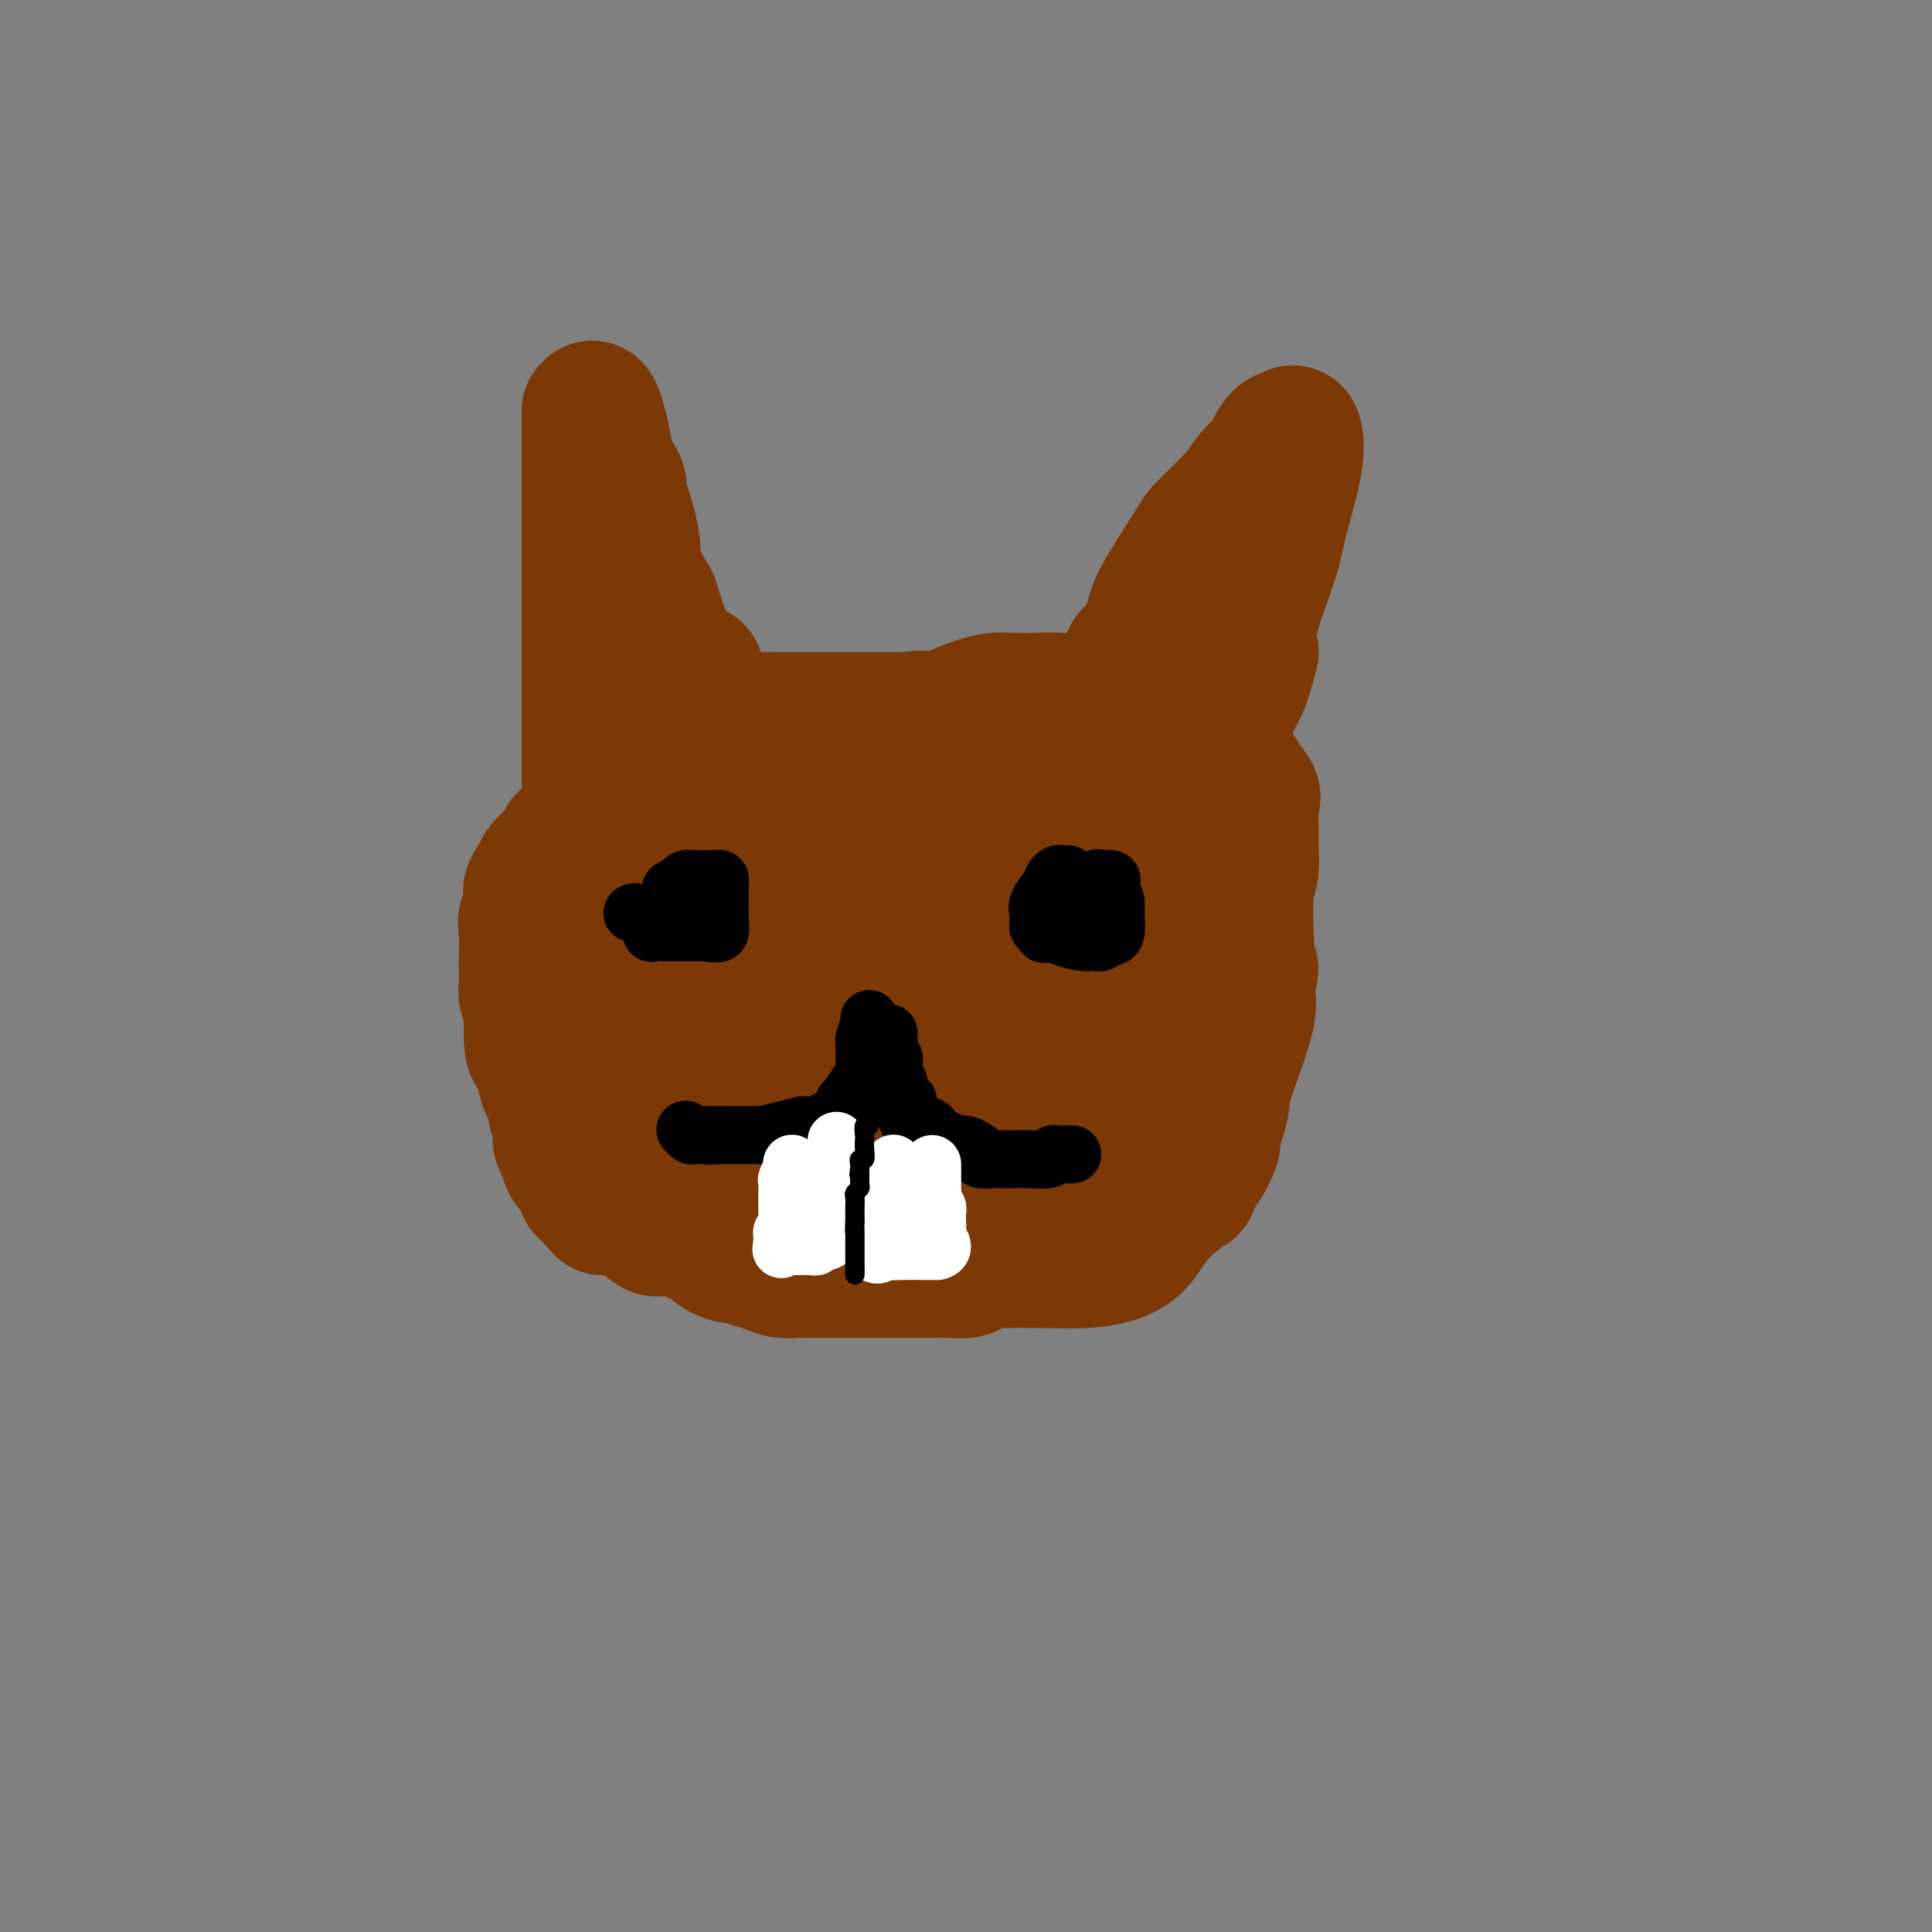<svg viewBox='0 0 400 400' version='1.1' xmlns='http://www.w3.org/2000/svg' xmlns:xlink='http://www.w3.org/1999/xlink'><rect x="0" y="0" width="400" height="400" fill="#808080" stroke="none"/><g fill='none' stroke='#7C3805' stroke-width='28' stroke-linecap='round' stroke-linejoin='round'><path d='M209,155c0.078,-0.021 0.157,-0.041 0,0c-0.157,0.041 -0.549,0.144 -1,0c-0.451,-0.144 -0.960,-0.536 -2,-1c-1.040,-0.464 -2.612,-1.000 -5,-2c-2.388,-1.000 -5.593,-2.464 -8,-3c-2.407,-0.536 -4.016,-0.144 -5,0c-0.984,0.144 -1.344,0.038 -2,0c-0.656,-0.038 -1.607,-0.010 -5,0c-3.393,0.010 -9.229,0.003 -13,0c-3.771,-0.003 -5.477,-0.001 -6,0c-0.523,0.001 0.136,0.000 0,0c-0.136,-0.000 -1.068,-0.000 -2,0'/><path d='M160,149c-5.758,-0.017 -3.653,-0.059 -4,0c-0.347,0.059 -3.147,0.220 -6,1c-2.853,0.780 -5.759,2.178 -9,4c-3.241,1.822 -6.815,4.067 -8,5c-1.185,0.933 0.020,0.553 0,1c-0.020,0.447 -1.266,1.719 -2,2c-0.734,0.281 -0.957,-0.430 -2,0c-1.043,0.430 -2.908,2.003 -4,3c-1.092,0.997 -1.411,1.420 -2,2c-0.589,0.580 -1.446,1.319 -2,2c-0.554,0.681 -0.803,1.306 -1,2c-0.197,0.694 -0.340,1.457 -1,2c-0.660,0.543 -1.837,0.867 -2,1c-0.163,0.133 0.687,0.074 0,1c-0.687,0.926 -2.911,2.836 -4,4c-1.089,1.164 -1.045,1.582 -1,2'/><path d='M112,181c-3.508,4.305 -1.777,4.069 -1,4c0.777,-0.069 0.600,0.030 0,1c-0.600,0.970 -1.625,2.812 -2,4c-0.375,1.188 -0.102,1.723 0,3c0.102,1.277 0.031,3.296 0,5c-0.031,1.704 -0.022,3.095 0,4c0.022,0.905 0.059,1.326 0,2c-0.059,0.674 -0.212,1.600 0,2c0.212,0.400 0.789,0.272 1,1c0.211,0.728 0.057,2.311 0,3c-0.057,0.689 -0.016,0.482 0,1c0.016,0.518 0.008,1.759 0,3'/><path d='M110,214c0.074,5.652 1.258,3.281 2,3c0.742,-0.281 1.040,1.527 1,3c-0.040,1.473 -0.418,2.611 0,4c0.418,1.389 1.632,3.028 2,4c0.368,0.972 -0.110,1.276 0,2c0.110,0.724 0.807,1.869 1,3c0.193,1.131 -0.117,2.248 0,3c0.117,0.752 0.662,1.141 1,2c0.338,0.859 0.468,2.190 1,3c0.532,0.810 1.466,1.099 2,2c0.534,0.901 0.668,2.413 1,3c0.332,0.587 0.862,0.250 1,0c0.138,-0.250 -0.117,-0.414 0,0c0.117,0.414 0.605,1.404 1,2c0.395,0.596 0.698,0.798 1,1'/><path d='M124,249c1.391,2.032 0.869,0.612 1,0c0.131,-0.612 0.913,-0.417 1,0c0.087,0.417 -0.523,1.054 0,1c0.523,-0.054 2.179,-0.800 4,0c1.821,0.800 3.809,3.145 5,4c1.191,0.855 1.587,0.220 2,0c0.413,-0.220 0.843,-0.023 1,0c0.157,0.023 0.040,-0.127 1,0c0.960,0.127 2.996,0.531 4,1c1.004,0.469 0.976,1.001 1,1c0.024,-0.001 0.099,-0.536 1,0c0.901,0.536 2.627,2.144 4,3c1.373,0.856 2.392,0.959 3,1c0.608,0.041 0.804,0.021 1,0'/><path d='M153,260c5.020,1.884 3.071,1.093 3,1c-0.071,-0.093 1.735,0.511 3,1c1.265,0.489 1.989,0.863 3,1c1.011,0.137 2.310,0.037 3,0c0.690,-0.037 0.772,-0.010 1,0c0.228,0.010 0.602,0.003 1,0c0.398,-0.003 0.819,-0.001 3,0c2.181,0.001 6.121,0.001 9,0c2.879,-0.001 4.696,-0.003 7,0c2.304,0.003 5.095,0.012 7,0c1.905,-0.012 2.923,-0.044 4,0c1.077,0.044 2.213,0.166 3,0c0.787,-0.166 1.225,-0.619 2,-1c0.775,-0.381 1.888,-0.691 3,-1'/><path d='M205,261c10.463,-0.236 15.120,0.174 19,0c3.880,-0.174 6.983,-0.931 9,-2c2.017,-1.069 2.949,-2.450 4,-4c1.051,-1.550 2.220,-3.271 4,-5c1.780,-1.729 4.169,-3.468 5,-4c0.831,-0.532 0.103,0.143 0,0c-0.103,-0.143 0.420,-1.104 1,-2c0.580,-0.896 1.217,-1.727 2,-3c0.783,-1.273 1.712,-2.986 2,-4c0.288,-1.014 -0.066,-1.327 0,-2c0.066,-0.673 0.551,-1.705 1,-3c0.449,-1.295 0.863,-2.852 1,-4c0.137,-1.148 -0.001,-1.886 1,-5c1.001,-3.114 3.143,-8.604 4,-12c0.857,-3.396 0.428,-4.698 0,-6'/><path d='M258,205c1.858,-7.020 0.502,-4.070 0,-4c-0.502,0.070 -0.149,-2.739 0,-4c0.149,-1.261 0.093,-0.973 0,-3c-0.093,-2.027 -0.222,-6.370 0,-9c0.222,-2.630 0.795,-3.546 1,-5c0.205,-1.454 0.041,-3.445 0,-5c-0.041,-1.555 0.040,-2.673 0,-4c-0.040,-1.327 -0.202,-2.864 0,-4c0.202,-1.136 0.767,-1.872 0,-3c-0.767,-1.128 -2.867,-2.648 -3,-3c-0.133,-0.352 1.702,0.463 0,-1c-1.702,-1.463 -6.939,-5.204 -10,-7c-3.061,-1.796 -3.944,-1.646 -6,-2c-2.056,-0.354 -5.284,-1.211 -7,-2c-1.716,-0.789 -1.919,-1.511 -3,-2c-1.081,-0.489 -3.041,-0.744 -5,-1'/><path d='M225,146c-5.186,-1.312 -7.650,-1.091 -10,-1c-2.350,0.091 -4.585,0.053 -6,0c-1.415,-0.053 -2.008,-0.122 -3,0c-0.992,0.122 -2.382,0.436 -4,1c-1.618,0.564 -3.463,1.379 -5,2c-1.537,0.621 -2.767,1.048 -4,1c-1.233,-0.048 -2.468,-0.570 -4,0c-1.532,0.570 -3.359,2.231 -4,3c-0.641,0.769 -0.095,0.647 -1,1c-0.905,0.353 -3.262,1.182 -5,2c-1.738,0.818 -2.858,1.625 -5,3c-2.142,1.375 -5.306,3.317 -7,4c-1.694,0.683 -1.918,0.107 -3,1c-1.082,0.893 -3.024,3.255 -5,5c-1.976,1.745 -3.988,2.872 -6,4'/><path d='M153,172c-7.403,4.581 -7.910,4.532 -10,6c-2.090,1.468 -5.761,4.452 -8,6c-2.239,1.548 -3.045,1.659 -4,4c-0.955,2.341 -2.059,6.912 -3,9c-0.941,2.088 -1.718,1.694 -2,3c-0.282,1.306 -0.069,4.314 0,6c0.069,1.686 -0.007,2.051 0,4c0.007,1.949 0.098,5.483 0,8c-0.098,2.517 -0.384,4.019 0,6c0.384,1.981 1.436,4.441 2,6c0.564,1.559 0.638,2.216 1,4c0.362,1.784 1.011,4.693 2,7c0.989,2.307 2.317,4.010 3,5c0.683,0.990 0.722,1.267 1,2c0.278,0.733 0.794,1.924 3,3c2.206,1.076 6.103,2.038 10,3'/><path d='M148,254c1.475,0.917 0.162,1.710 3,2c2.838,0.290 9.828,0.078 14,0c4.172,-0.078 5.528,-0.021 10,0c4.472,0.021 12.062,0.006 16,0c3.938,-0.006 4.225,-0.002 5,0c0.775,0.002 2.038,0.002 3,0c0.962,-0.002 1.624,-0.004 3,0c1.376,0.004 3.467,0.016 5,0c1.533,-0.016 2.506,-0.058 3,0c0.494,0.058 0.507,0.218 1,0c0.493,-0.218 1.466,-0.813 4,-2c2.534,-1.187 6.629,-2.964 9,-4c2.371,-1.036 3.017,-1.329 4,-2c0.983,-0.671 2.303,-1.719 3,-2c0.697,-0.281 0.771,0.205 1,0c0.229,-0.205 0.615,-1.103 1,-2'/><path d='M233,244c3.900,-2.416 2.148,-2.454 2,-4c-0.148,-1.546 1.306,-4.598 2,-6c0.694,-1.402 0.628,-1.154 1,-3c0.372,-1.846 1.182,-5.785 2,-9c0.818,-3.215 1.645,-5.705 2,-7c0.355,-1.295 0.239,-1.397 1,-4c0.761,-2.603 2.401,-7.709 3,-10c0.599,-2.291 0.159,-1.766 0,-4c-0.159,-2.234 -0.036,-7.227 0,-10c0.036,-2.773 -0.014,-3.327 0,-6c0.014,-2.673 0.092,-7.465 0,-10c-0.092,-2.535 -0.355,-2.814 -1,-4c-0.645,-1.186 -1.674,-3.281 -3,-4c-1.326,-0.719 -2.950,-0.063 -5,1c-2.050,1.063 -4.525,2.531 -7,4'/><path d='M230,168c-3.206,1.444 -5.221,2.555 -7,4c-1.779,1.445 -3.322,3.224 -5,4c-1.678,0.776 -3.493,0.550 -5,1c-1.507,0.450 -2.708,1.575 -4,2c-1.292,0.425 -2.676,0.151 -5,0c-2.324,-0.151 -5.589,-0.178 -9,0c-3.411,0.178 -6.967,0.562 -9,1c-2.033,0.438 -2.544,0.929 -3,1c-0.456,0.071 -0.857,-0.277 -2,0c-1.143,0.277 -3.026,1.180 -4,2c-0.974,0.820 -1.038,1.558 -2,2c-0.962,0.442 -2.821,0.588 -4,2c-1.179,1.412 -1.677,4.090 -3,6c-1.323,1.910 -3.472,3.053 -5,4c-1.528,0.947 -2.437,1.699 -4,3c-1.563,1.301 -3.782,3.150 -6,5'/><path d='M153,205c-4.676,3.813 -4.366,2.345 -5,3c-0.634,0.655 -2.211,3.435 -3,5c-0.789,1.565 -0.791,1.917 -1,2c-0.209,0.083 -0.625,-0.104 0,1c0.625,1.104 2.291,3.499 3,5c0.709,1.501 0.462,2.109 1,3c0.538,0.891 1.863,2.066 4,3c2.137,0.934 5.086,1.629 8,2c2.914,0.371 5.792,0.419 9,1c3.208,0.581 6.747,1.694 10,2c3.253,0.306 6.220,-0.197 9,0c2.780,0.197 5.374,1.094 10,0c4.626,-1.094 11.284,-4.179 17,-8c5.716,-3.821 10.490,-8.377 14,-13c3.510,-4.623 5.755,-9.311 8,-14'/><path d='M237,197c2.334,-3.946 4.170,-6.811 5,-9c0.830,-2.189 0.654,-3.701 1,-4c0.346,-0.299 1.212,0.616 0,0c-1.212,-0.616 -4.503,-2.764 -7,-4c-2.497,-1.236 -4.200,-1.561 -11,0c-6.800,1.561 -18.698,5.010 -26,10c-7.302,4.990 -10.007,11.523 -11,15c-0.993,3.477 -0.272,3.897 0,6c0.272,2.103 0.095,5.887 0,8c-0.095,2.113 -0.108,2.553 0,3c0.108,0.447 0.338,0.902 0,1c-0.338,0.098 -1.245,-0.159 0,0c1.245,0.159 4.643,0.735 8,0c3.357,-0.735 6.673,-2.781 9,-5c2.327,-2.219 3.663,-4.609 5,-7'/><path d='M210,211c2.153,-2.202 0.535,-1.708 0,-2c-0.535,-0.292 0.014,-1.370 0,-2c-0.014,-0.630 -0.590,-0.813 0,-1c0.590,-0.187 2.344,-0.379 4,-1c1.656,-0.621 3.212,-1.672 5,-3c1.788,-1.328 3.808,-2.933 4,-4c0.192,-1.067 -1.444,-1.597 -6,-2c-4.556,-0.403 -12.033,-0.680 -19,1c-6.967,1.680 -13.424,5.316 -19,9c-5.576,3.684 -10.270,7.415 -13,9c-2.730,1.585 -3.494,1.024 -4,1c-0.506,-0.024 -0.753,0.488 -1,1'/><path d='M161,217c-5.773,2.784 -1.706,-0.256 0,-3c1.706,-2.744 1.049,-5.191 5,-11c3.951,-5.809 12.509,-14.978 18,-22c5.491,-7.022 7.915,-11.896 9,-14c1.085,-2.104 0.830,-1.438 1,-2c0.170,-0.562 0.763,-2.351 1,-3c0.237,-0.649 0.118,-0.159 1,0c0.882,0.159 2.766,-0.012 4,0c1.234,0.012 1.818,0.207 2,0c0.182,-0.207 -0.039,-0.816 0,0c0.039,0.816 0.339,3.056 0,5c-0.339,1.944 -1.318,3.593 -4,5c-2.682,1.407 -7.068,2.571 -10,3c-2.932,0.429 -4.409,0.123 -5,0c-0.591,-0.123 -0.295,-0.061 0,0'/><path d='M122,162c0.000,-0.098 0.000,-0.195 0,0c0.000,0.195 0.000,0.683 0,0c-0.000,-0.683 -0.000,-2.538 0,-4c0.000,-1.462 0.000,-2.531 0,-3c0.000,-0.469 -0.000,-0.340 0,-1c0.000,-0.660 0.000,-2.110 0,-3c0.000,-0.890 0.000,-1.219 0,-2c0.000,-0.781 -0.000,-2.015 0,-3c0.000,-0.985 0.000,-1.723 0,-3c0.000,-1.277 0.000,-3.095 0,-4c0.000,-0.905 0.000,-0.898 0,-3c-0.000,-2.102 0.000,-6.315 0,-9c0.000,-2.685 0.000,-3.843 0,-5'/><path d='M122,122c0.000,-7.062 0.000,-4.715 0,-5c-0.000,-0.285 -0.000,-3.200 0,-6c0.000,-2.800 0.000,-5.486 0,-7c0.000,-1.514 -0.000,-1.858 0,-3c0.000,-1.142 0.000,-3.083 0,-5c0.000,-1.917 0.000,-3.811 0,-5c0.000,-1.189 -0.000,-1.675 0,-2c0.000,-0.325 0.000,-0.489 0,-1c0.000,-0.511 0.000,-1.368 0,-2c0.000,-0.632 0.000,-1.038 0,-1c-0.000,0.038 0.000,0.519 0,1'/><path d='M122,86c0.652,-4.472 2.281,2.347 3,6c0.719,3.653 0.527,4.141 1,5c0.473,0.859 1.612,2.088 2,3c0.388,0.912 0.024,1.506 0,2c-0.024,0.494 0.293,0.887 1,3c0.707,2.113 1.803,5.944 2,8c0.197,2.056 -0.506,2.336 0,4c0.506,1.664 2.220,4.710 3,6c0.780,1.290 0.628,0.823 1,2c0.372,1.177 1.270,3.999 2,6c0.730,2.001 1.292,3.183 2,4c0.708,0.817 1.561,1.271 2,2c0.439,0.729 0.464,1.735 1,2c0.536,0.265 1.582,-0.210 2,0c0.418,0.210 0.209,1.105 0,2'/><path d='M144,141c1.906,4.121 0.171,2.424 0,2c-0.171,-0.424 1.223,0.424 2,1c0.777,0.576 0.936,0.879 1,1c0.064,0.121 0.032,0.061 0,0'/><path d='M232,149c0.028,0.081 0.056,0.163 0,0c-0.056,-0.163 -0.195,-0.570 0,-2c0.195,-1.430 0.724,-3.883 1,-6c0.276,-2.117 0.298,-3.897 1,-5c0.702,-1.103 2.085,-1.527 3,-3c0.915,-1.473 1.362,-3.994 2,-6c0.638,-2.006 1.468,-3.498 3,-6c1.532,-2.502 3.767,-6.013 5,-8c1.233,-1.987 1.465,-2.450 3,-4c1.535,-1.550 4.375,-4.186 6,-6c1.625,-1.814 2.036,-2.804 3,-4c0.964,-1.196 2.482,-2.598 4,-4'/><path d='M263,95c3.444,-4.366 1.552,-2.282 1,-2c-0.552,0.282 0.234,-1.237 1,-2c0.766,-0.763 1.512,-0.771 2,-1c0.488,-0.229 0.719,-0.681 1,0c0.281,0.681 0.614,2.495 0,6c-0.614,3.505 -2.175,8.702 -3,12c-0.825,3.298 -0.914,4.695 -2,8c-1.086,3.305 -3.167,8.516 -4,12c-0.833,3.484 -0.416,5.242 0,7'/><path d='M259,135c-2.271,9.090 -3.449,9.315 -4,10c-0.551,0.685 -0.473,1.830 -1,4c-0.527,2.170 -1.657,5.365 -2,7c-0.343,1.635 0.100,1.709 0,2c-0.100,0.291 -0.743,0.797 -1,1c-0.257,0.203 -0.129,0.101 0,0'/></g>
<g fill='none' stroke='#000000' stroke-width='12' stroke-linecap='round' stroke-linejoin='round'><path d='M221,181c0.090,-0.005 0.180,-0.010 0,0c-0.180,0.010 -0.630,0.036 -1,0c-0.370,-0.036 -0.659,-0.135 -1,0c-0.341,0.135 -0.732,0.504 -1,1c-0.268,0.496 -0.411,1.121 -1,2c-0.589,0.879 -1.623,2.014 -2,3c-0.377,0.986 -0.098,1.822 0,2c0.098,0.178 0.016,-0.303 0,0c-0.016,0.303 0.034,1.389 0,2c-0.034,0.611 -0.153,0.746 0,1c0.153,0.254 0.576,0.627 1,1'/><path d='M216,193c0.256,0.884 0.397,0.093 1,0c0.603,-0.093 1.667,0.512 3,1c1.333,0.488 2.935,0.859 4,1c1.065,0.141 1.595,0.052 2,0c0.405,-0.052 0.687,-0.067 1,0c0.313,0.067 0.658,0.218 1,0c0.342,-0.218 0.680,-0.804 1,-1c0.320,-0.196 0.622,-0.003 1,0c0.378,0.003 0.833,-0.184 1,-1c0.167,-0.816 0.045,-2.260 0,-3c-0.045,-0.740 -0.012,-0.776 0,-1c0.012,-0.224 0.003,-0.635 0,-1c-0.003,-0.365 -0.002,-0.682 0,-1'/><path d='M231,187c-0.074,-1.487 -0.759,-1.704 -1,-2c-0.241,-0.296 -0.039,-0.670 0,-1c0.039,-0.330 -0.083,-0.617 0,-1c0.083,-0.383 0.373,-0.863 0,-1c-0.373,-0.137 -1.409,0.069 -2,0c-0.591,-0.069 -0.736,-0.415 -1,0c-0.264,0.415 -0.645,1.589 -1,2c-0.355,0.411 -0.684,0.058 -1,1c-0.316,0.942 -0.621,3.180 -1,4c-0.379,0.820 -0.833,0.221 -1,0c-0.167,-0.221 -0.048,-0.063 0,0c0.048,0.063 0.024,0.032 0,0'/><path d='M131,189c-0.062,0.044 -0.123,0.089 0,0c0.123,-0.089 0.431,-0.311 1,0c0.569,0.311 1.398,1.155 2,2c0.602,0.845 0.975,1.690 1,2c0.025,0.310 -0.299,0.083 0,0c0.299,-0.083 1.221,-0.022 2,0c0.779,0.022 1.415,0.006 2,0c0.585,-0.006 1.119,-0.002 2,0c0.881,0.002 2.109,0.000 3,0c0.891,-0.000 1.446,-0.000 2,0'/><path d='M146,193c2.713,0.574 1.995,0.008 2,0c0.005,-0.008 0.733,0.542 1,0c0.267,-0.542 0.071,-2.176 0,-3c-0.071,-0.824 -0.019,-0.836 0,-1c0.019,-0.164 0.006,-0.478 0,-1c-0.006,-0.522 -0.005,-1.250 0,-2c0.005,-0.750 0.014,-1.522 0,-2c-0.014,-0.478 -0.052,-0.664 0,-1c0.052,-0.336 0.193,-0.823 0,-1c-0.193,-0.177 -0.720,-0.045 -1,0c-0.280,0.045 -0.312,0.002 -1,0c-0.688,-0.002 -2.031,0.038 -3,0c-0.969,-0.038 -1.562,-0.154 -2,0c-0.438,0.154 -0.719,0.577 -1,1'/><path d='M141,183c-1.405,0.235 -0.917,0.823 -1,1c-0.083,0.177 -0.736,-0.058 -1,0c-0.264,0.058 -0.137,0.408 0,1c0.137,0.592 0.284,1.427 0,2c-0.284,0.573 -1.000,0.885 -1,1c-0.000,0.115 0.714,0.033 1,0c0.286,-0.033 0.143,-0.016 0,0'/><path d='M180,211c0.008,0.008 0.016,0.016 0,0c-0.016,-0.016 -0.057,-0.055 0,0c0.057,0.055 0.211,0.205 0,1c-0.211,0.795 -0.789,2.237 -1,3c-0.211,0.763 -0.057,0.849 0,1c0.057,0.151 0.015,0.367 0,1c-0.015,0.633 -0.003,1.684 0,2c0.003,0.316 -0.001,-0.103 0,0c0.001,0.103 0.009,0.729 0,1c-0.009,0.271 -0.033,0.186 0,1c0.033,0.814 0.124,2.527 0,3c-0.124,0.473 -0.464,-0.293 -1,0c-0.536,0.293 -1.268,1.647 -2,3'/><path d='M176,227c-0.784,2.588 -0.744,1.057 -1,1c-0.256,-0.057 -0.809,1.358 -1,2c-0.191,0.642 -0.020,0.511 -1,1c-0.980,0.489 -3.111,1.598 -4,2c-0.889,0.402 -0.536,0.097 -1,0c-0.464,-0.097 -1.746,0.012 -2,0c-0.254,-0.012 0.520,-0.147 0,0c-0.520,0.147 -2.332,0.575 -4,1c-1.668,0.425 -3.191,0.846 -4,1c-0.809,0.154 -0.905,0.041 -1,0c-0.095,-0.041 -0.190,-0.011 -1,0c-0.810,0.011 -2.333,0.003 -3,0c-0.667,-0.003 -0.476,-0.001 -1,0c-0.524,0.001 -1.762,0.000 -3,0'/><path d='M149,235c-3.516,0.308 -2.305,0.079 -2,0c0.305,-0.079 -0.297,-0.007 -1,0c-0.703,0.007 -1.508,-0.050 -2,0c-0.492,0.050 -0.671,0.206 -1,0c-0.329,-0.206 -0.808,-0.773 -1,-1c-0.192,-0.227 -0.096,-0.113 0,0'/><path d='M184,214c-0.001,-0.097 -0.001,-0.194 0,0c0.001,0.194 0.004,0.678 0,1c-0.004,0.322 -0.015,0.482 0,1c0.015,0.518 0.057,1.395 0,2c-0.057,0.605 -0.212,0.939 0,1c0.212,0.061 0.793,-0.152 1,0c0.207,0.152 0.041,0.670 0,1c-0.041,0.330 0.044,0.472 0,1c-0.044,0.528 -0.218,1.440 0,2c0.218,0.560 0.828,0.766 1,1c0.172,0.234 -0.094,0.495 0,1c0.094,0.505 0.547,1.252 1,2'/><path d='M187,227c0.692,2.205 0.922,1.217 1,1c0.078,-0.217 0.004,0.339 0,1c-0.004,0.661 0.061,1.429 0,2c-0.061,0.571 -0.249,0.944 0,1c0.249,0.056 0.935,-0.207 1,0c0.065,0.207 -0.491,0.882 0,1c0.491,0.118 2.029,-0.322 3,0c0.971,0.322 1.376,1.406 2,2c0.624,0.594 1.465,0.698 2,1c0.535,0.302 0.762,0.803 1,1c0.238,0.197 0.487,0.092 1,0c0.513,-0.092 1.289,-0.169 2,0c0.711,0.169 1.355,0.585 2,1'/><path d='M202,238c2.136,1.249 0.477,0.870 0,1c-0.477,0.130 0.229,0.767 1,1c0.771,0.233 1.608,0.062 2,0c0.392,-0.062 0.340,-0.016 1,0c0.660,0.016 2.032,0.000 3,0c0.968,-0.000 1.531,0.014 2,0c0.469,-0.014 0.843,-0.056 2,0c1.157,0.056 3.098,0.211 4,0c0.902,-0.211 0.766,-0.789 1,-1c0.234,-0.211 0.837,-0.057 1,0c0.163,0.057 -0.114,0.015 0,0c0.114,-0.015 0.618,-0.004 1,0c0.382,0.004 0.641,0.001 1,0c0.359,-0.001 0.817,-0.000 1,0c0.183,0.000 0.092,0.000 0,0'/></g>
<g fill='none' stroke='#FFFFFF' stroke-width='12' stroke-linecap='round' stroke-linejoin='round'><path d='M185,241c0.008,-0.073 0.016,-0.146 0,0c-0.016,0.146 -0.057,0.511 0,1c0.057,0.489 0.213,1.104 0,2c-0.213,0.896 -0.793,2.075 -1,3c-0.207,0.925 -0.041,1.597 0,2c0.041,0.403 -0.044,0.538 0,1c0.044,0.462 0.218,1.251 0,2c-0.218,0.749 -0.829,1.458 -1,2c-0.171,0.542 0.098,0.919 0,1c-0.098,0.081 -0.562,-0.133 -1,0c-0.438,0.133 -0.849,0.613 -1,1c-0.151,0.387 -0.043,0.682 0,1c0.043,0.318 0.022,0.659 0,1'/><path d='M181,258c-0.194,2.856 1.320,1.497 2,1c0.680,-0.497 0.525,-0.133 1,0c0.475,0.133 1.580,0.036 3,0c1.420,-0.036 3.154,-0.010 4,0c0.846,0.010 0.805,0.003 1,0c0.195,-0.003 0.627,-0.001 1,0c0.373,0.001 0.686,0.000 1,0'/><path d='M194,259c2.011,-0.416 0.539,-1.957 0,-3c-0.539,-1.043 -0.143,-1.589 0,-2c0.143,-0.411 0.035,-0.686 0,-1c-0.035,-0.314 0.005,-0.665 0,-1c-0.005,-0.335 -0.054,-0.653 0,-1c0.054,-0.347 0.211,-0.723 0,-1c-0.211,-0.277 -0.788,-0.454 -1,-1c-0.212,-0.546 -0.057,-1.459 0,-2c0.057,-0.541 0.015,-0.709 0,-1c-0.015,-0.291 -0.004,-0.705 0,-1c0.004,-0.295 0.001,-0.471 0,-1c-0.001,-0.529 -0.000,-1.410 0,-2c0.000,-0.590 0.000,-0.890 0,-1c-0.000,-0.110 -0.000,-0.032 0,0c0.000,0.032 0.000,0.016 0,0'/><path d='M164,241c-0.030,-0.057 -0.061,-0.113 0,0c0.061,0.113 0.212,0.397 0,1c-0.212,0.603 -0.789,1.525 -1,2c-0.211,0.475 -0.056,0.502 0,1c0.056,0.498 0.015,1.467 0,2c-0.015,0.533 -0.003,0.630 0,1c0.003,0.370 -0.003,1.012 0,2c0.003,0.988 0.015,2.320 0,3c-0.015,0.680 -0.056,0.707 0,1c0.056,0.293 0.211,0.852 0,1c-0.211,0.148 -0.788,-0.114 -1,0c-0.212,0.114 -0.061,0.604 0,1c0.061,0.396 0.030,0.698 0,1'/><path d='M162,257c-0.363,2.702 -0.271,1.456 0,1c0.271,-0.456 0.720,-0.122 1,0c0.280,0.122 0.389,0.034 1,0c0.611,-0.034 1.722,-0.013 2,0c0.278,0.013 -0.276,0.017 0,0c0.276,-0.017 1.383,-0.056 2,0c0.617,0.056 0.743,0.207 1,0c0.257,-0.207 0.645,-0.774 1,-1c0.355,-0.226 0.678,-0.113 1,0'/><path d='M171,257c1.392,-0.293 0.373,-1.027 0,-2c-0.373,-0.973 -0.101,-2.186 0,-3c0.101,-0.814 0.031,-1.228 0,-2c-0.031,-0.772 -0.023,-1.904 0,-3c0.023,-1.096 0.061,-2.158 0,-3c-0.061,-0.842 -0.223,-1.463 0,-2c0.223,-0.537 0.829,-0.991 1,-1c0.171,-0.009 -0.094,0.426 0,0c0.094,-0.426 0.547,-1.713 1,-3'/><path d='M173,238c0.333,-3.167 0.167,-1.583 0,0'/></g>
<g fill='none' stroke='#000000' stroke-width='4' stroke-linecap='round' stroke-linejoin='round'><path d='M180,230c0.008,-0.049 0.016,-0.097 0,0c-0.016,0.097 -0.057,0.340 0,1c0.057,0.660 0.211,1.737 0,2c-0.211,0.263 -0.788,-0.290 -1,0c-0.212,0.290 -0.061,1.422 0,2c0.061,0.578 0.030,0.603 0,1c-0.030,0.397 -0.061,1.167 0,2c0.061,0.833 0.212,1.728 0,2c-0.212,0.272 -0.788,-0.081 -1,0c-0.212,0.081 -0.061,0.594 0,1c0.061,0.406 0.030,0.703 0,1'/><path d='M178,242c-0.305,1.974 -0.068,0.909 0,1c0.068,0.091 -0.034,1.339 0,2c0.034,0.661 0.205,0.737 0,1c-0.205,0.263 -0.787,0.714 -1,1c-0.213,0.286 -0.057,0.408 0,1c0.057,0.592 0.015,1.653 0,2c-0.015,0.347 -0.004,-0.022 0,0c0.004,0.022 0.001,0.435 0,1c-0.001,0.565 -0.001,1.283 0,2'/><path d='M177,253c-0.155,2.200 -0.041,2.201 0,2c0.041,-0.201 0.011,-0.602 0,0c-0.011,0.602 -0.003,2.207 0,3c0.003,0.793 0.001,0.773 0,1c-0.001,0.227 -0.000,0.700 0,1c0.000,0.300 0.000,0.427 0,1c-0.000,0.573 -0.000,1.592 0,2c0.000,0.408 0.000,0.204 0,0'/><path d='M177,263c0.000,1.667 0.000,0.833 0,0'/></g>
</svg>